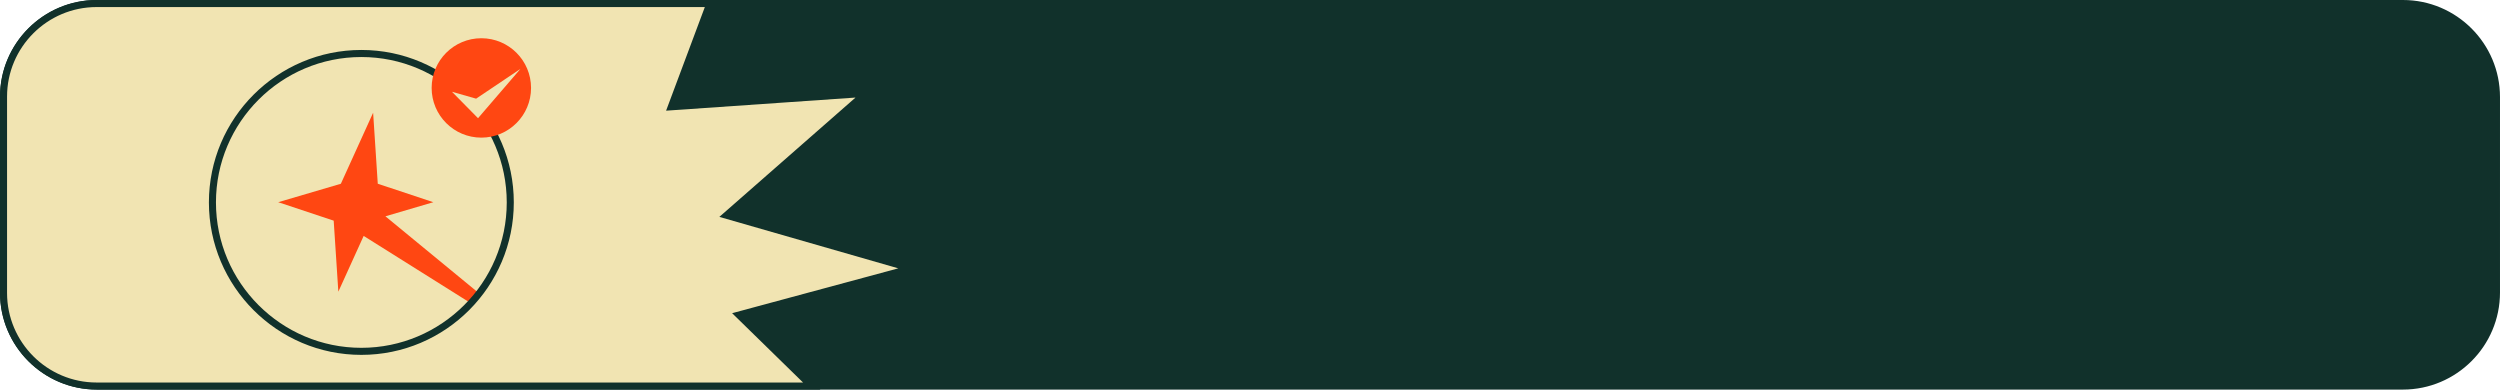 <?xml version="1.0" encoding="UTF-8"?>
<svg id="Capa_1" xmlns="http://www.w3.org/2000/svg" width="460.578" height="71.772" xmlns:xlink="http://www.w3.org/1999/xlink" version="1.1" viewBox="0 0 460.578 71.772">
  <!-- Generator: Adobe Illustrator 29.7.1, SVG Export Plug-In . SVG Version: 2.1.1 Build 8)  -->
  <defs>
    <style>
      .st0 {
        fill: none;
      }

      .st1 {
        fill: #ff4712;
      }

      .st2 {
        fill: #11312b;
      }

      .st3 {
        fill: #f1e4b2;
      }

      .st4 {
        clip-path: url(#clippath);
      }
    </style>
    <clipPath id="clippath">
      <circle class="st0" cx="66.572" cy="37.292" r="27.436"/>
    </clipPath>
  </defs>
  <g>
    <rect class="st2" x=".65" y=".65" width="459.278" height="70.472" rx="17.232" ry="17.232"/>
    <path class="st2" d="M442.695,71.772H17.882c-9.86,0-17.882-8.022-17.882-17.883V17.883C0,8.022,8.021,0,17.882,0h424.813c9.86,0,17.882,8.022,17.882,17.883v36.007c0,9.86-8.022,17.883-17.882,17.883ZM17.882,1.301C8.738,1.301,1.3,8.739,1.3,17.883v36.007c0,9.144,7.438,16.582,16.582,16.582h424.813c9.144,0,16.583-7.438,16.583-16.582V17.883c0-9.144-7.439-16.582-16.583-16.582H17.882Z"/>
  </g>
  <g>
    <path class="st3" d="M167.913,49.457l-34.061-9.797,25.641-22.468-35.815,2.479,7.112-19.021H17.799C8.328.65.65,8.328.65,17.799v36.173c0,9.471,7.678,17.149,17.149,17.149h131.744l-13.395-13.091,31.765-8.573Z"/>
    <path class="st2" d="M151.138,71.772H17.799c-9.814,0-17.799-7.985-17.799-17.8V17.8C0,7.985,7.984,0,17.799,0h113.929l-7.087,18.954,36.731-2.543-26.196,22.954,35.158,10.111-32.917,8.885,13.721,13.411ZM17.799,1.301C8.701,1.301,1.3,8.702,1.3,17.8v36.173c0,9.098,7.401,16.499,16.499,16.499h130.149l-13.068-12.772,30.612-8.262-32.964-9.48,25.086-21.983-34.899,2.416,7.138-19.089H17.799Z"/>
  </g>
  <g>
    <g class="st4">
      <path class="st1" d="M92.231,57.306l-21.224-17.456,8.815-2.595.001-.006-10.215-3.396h-.011l-.855-13.072h-.007l-5.937,13.072-11.535,3.396-.001.006,10.215,3.396.855,13.072h.007l4.659-10.259,22.834,14.336,2.027.902c.875,0-.131-.76.373-1.396Z"/>
    </g>
    <path class="st2" d="M66.572,65.379c-15.487,0-28.086-12.6-28.086-28.087s12.6-28.087,28.086-28.087,28.086,12.6,28.086,28.087-12.6,28.087-28.086,28.087ZM66.572,10.506c-14.77,0-26.787,12.016-26.787,26.786s12.017,26.786,26.787,26.786,26.787-12.016,26.787-26.786-12.017-26.786-26.787-26.786Z"/>
    <circle class="st1" cx="88.679" cy="16.2" r="9.157"/>
    <polygon class="st3" points="83.267 16.906 88.067 21.777 95.878 12.694 87.714 18.177 83.267 16.906"/>
  </g>
</svg>